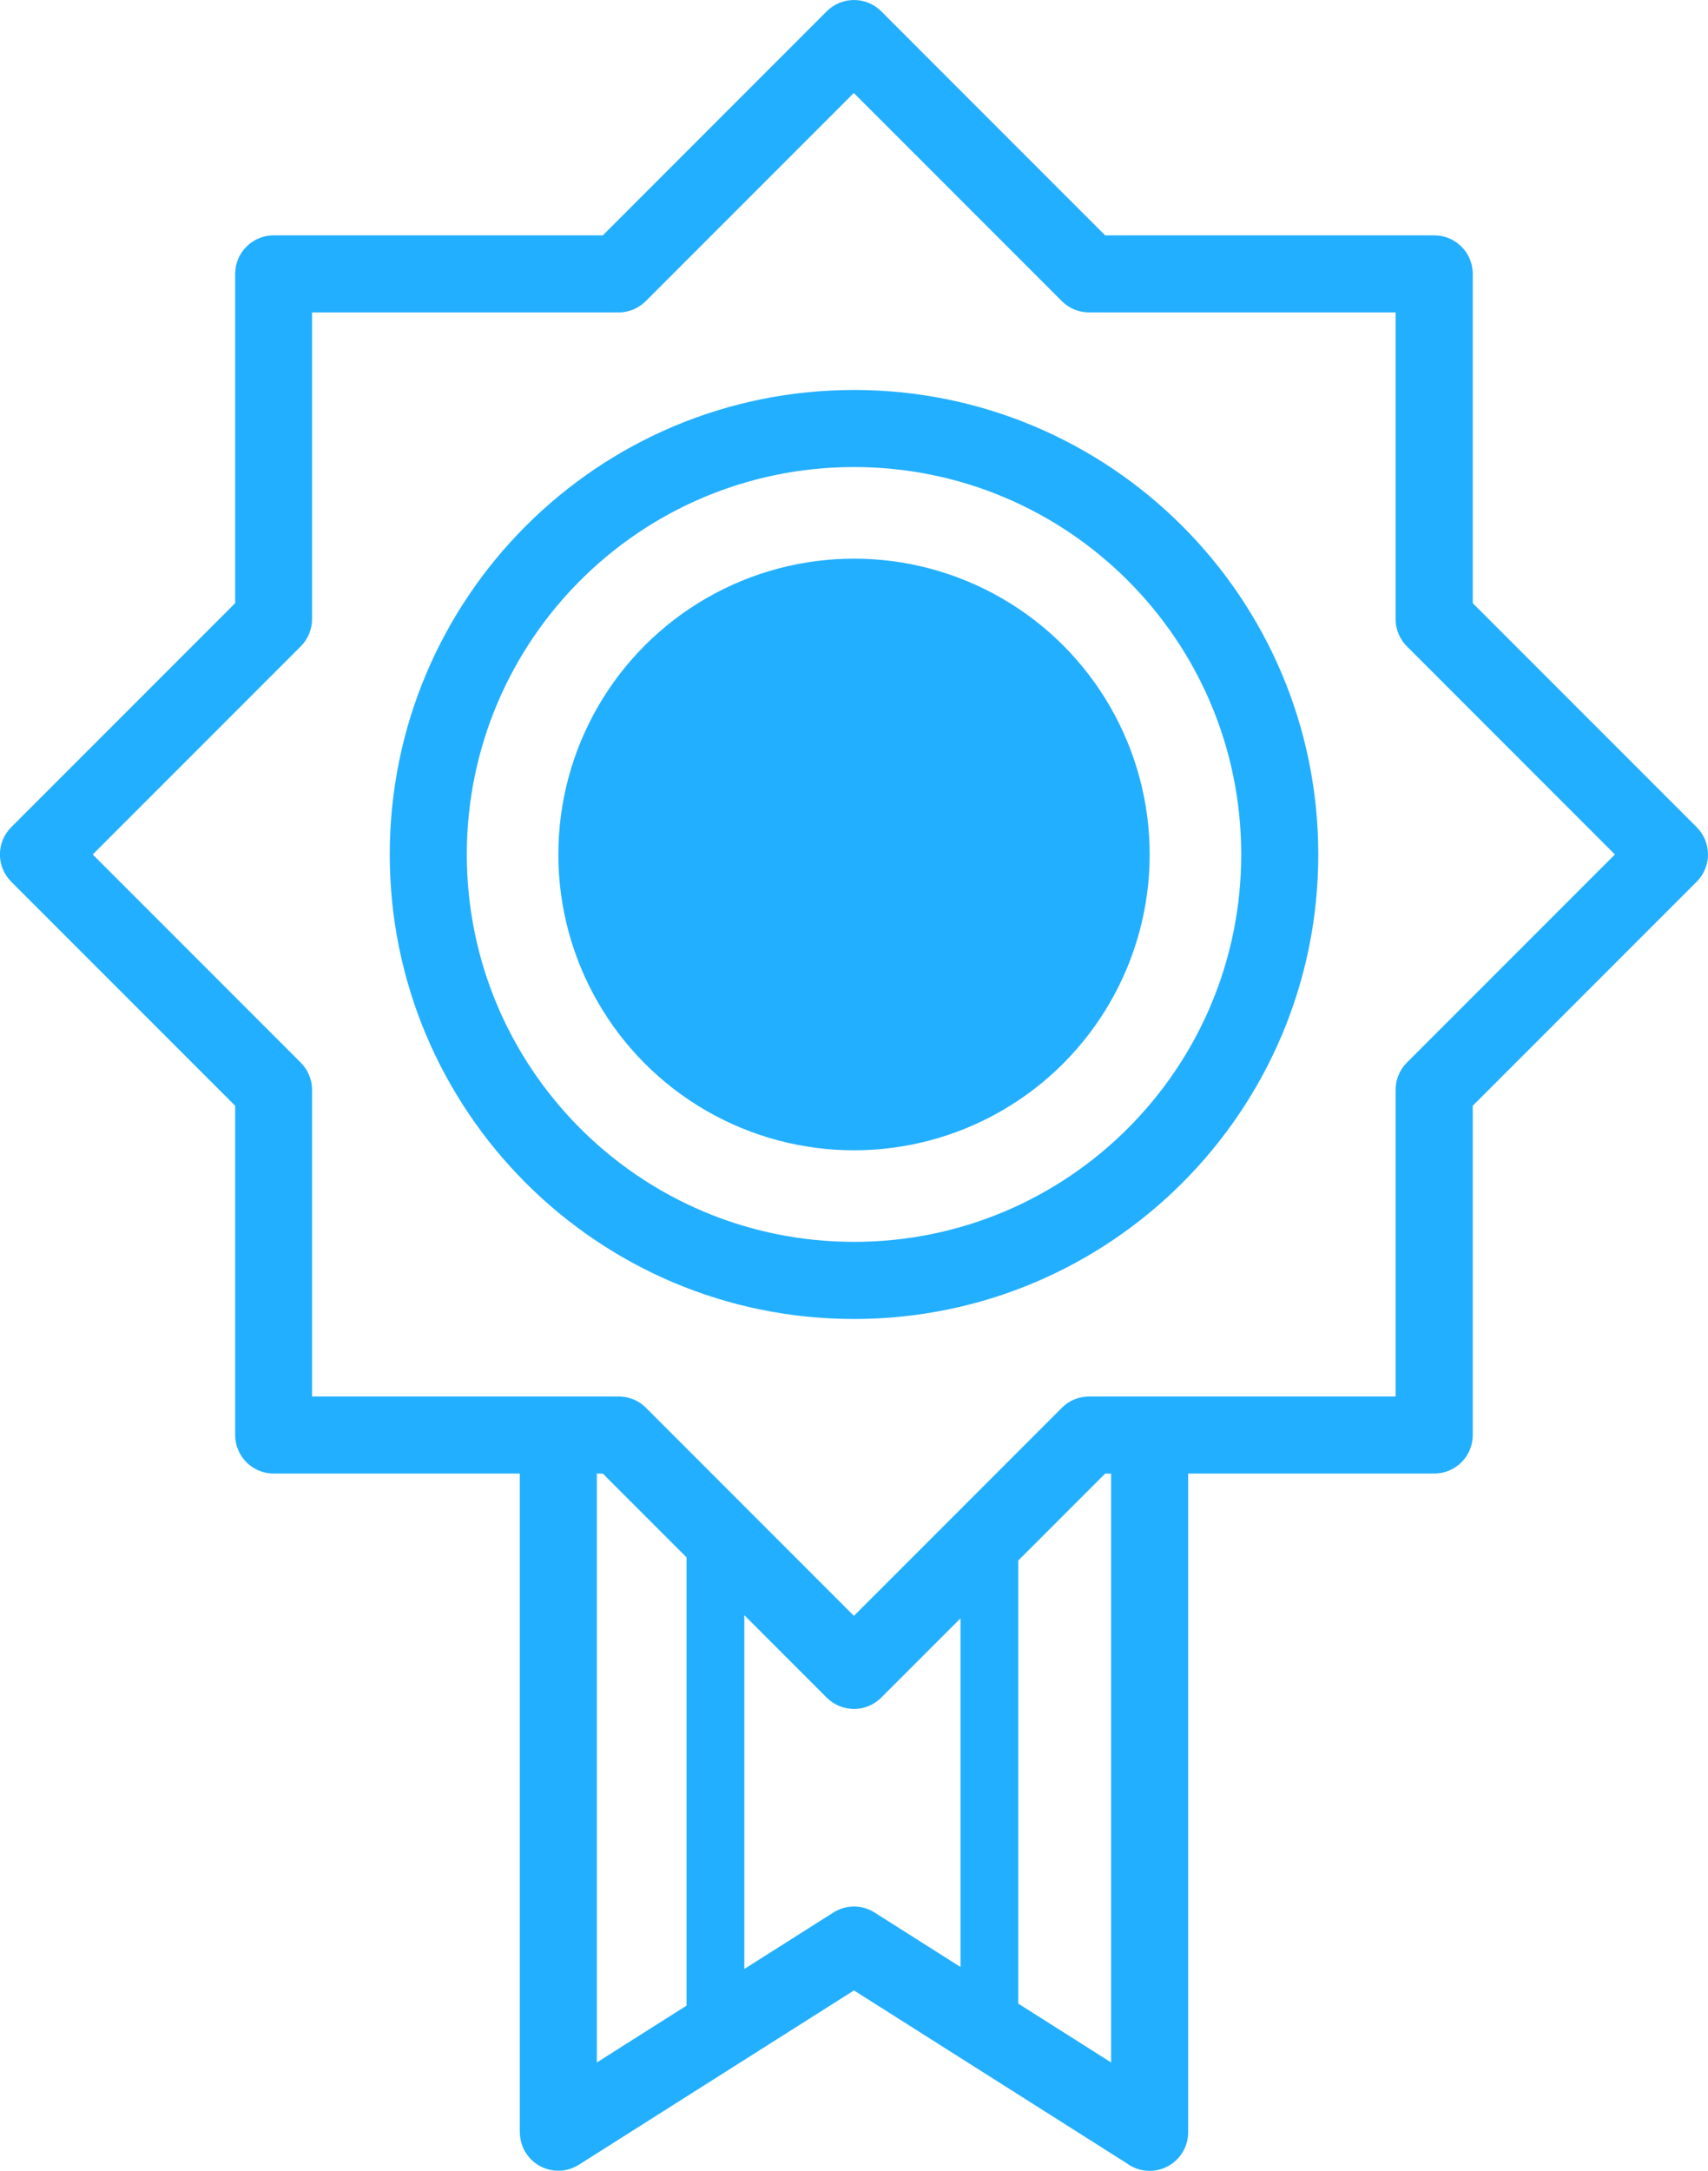 <?xml version="1.0" encoding="UTF-8"?>
<!DOCTYPE svg PUBLIC "-//W3C//DTD SVG 1.1//EN" "http://www.w3.org/Graphics/SVG/1.1/DTD/svg11.dtd">
<!-- Creator: CorelDRAW 2021 (64-Bit) -->
<svg xmlns="http://www.w3.org/2000/svg" xml:space="preserve" width="26.326mm" height="33.443mm" version="1.1" style="shape-rendering:geometricPrecision; text-rendering:geometricPrecision; image-rendering:optimizeQuality; fill-rule:evenodd; clip-rule:evenodd"
viewBox="0 0 657.87 835.71"
 xmlns:xlink="http://www.w3.org/1999/xlink"
 xmlns:xodm="http://www.corel.com/coreldraw/odm/2003">
 <defs>
  <style type="text/css">
   <![CDATA[
    .fil1 {fill:#23AFFF}
    .fil0 {fill:#23AFFF;fill-rule:nonzero}
   ]]>
  </style>
 </defs>
 <g id="图层_x0020_1">
  <path class="fil0" d="M105.43 90.6l126.76 0 86.25 -86.26c5.79,-5.79 15.19,-5.79 20.98,0l86.25 86.26 126.76 0c8.19,0 14.83,6.64 14.83,14.83l0 126.76 86.26 86.25c5.79,5.79 5.79,15.19 0,20.98l-86.26 86.25 0 126.76c0,8.19 -6.64,14.83 -14.83,14.83l-94.79 0 0 253.6c0,8.19 -6.64,14.84 -14.84,14.84 -3.33,0 -6.41,-1.1 -8.89,-2.96l-104.99 -66.5 -106 67.14c-6.91,4.35 -16.05,2.27 -20.4,-4.64 -1.54,-2.45 -2.28,-5.18 -2.27,-7.88l-0.05 0 0 -253.6 -94.79 0c-8.19,0 -14.83,-6.64 -14.83,-14.83l0 -126.76 -86.26 -86.25c-5.79,-5.79 -5.79,-15.19 0,-20.98l86.26 -86.25 0 -126.76c0,-8.19 6.64,-14.83 14.83,-14.83zm286.78 510.14l0 170.58 35.76 22.65 0 -226.69 -2.3 0 -33.46 33.46zm-22.25 156.48l0 -134.23 -30.54 30.54c-5.79,5.79 -15.19,5.79 -20.98,0l-31.75 -31.75 0 136.2 34.07 -21.58c4.7,-3.11 10.98,-3.38 16.05,-0.18l33.15 21zm-105.52 -156.7l0 -0.99 -32.25 -32.25 -2.3 0 0 226.69 34.55 -21.89 0 -171.56zm-25.14 -62.89c2,0.13 3.88,0.65 5.59,1.49l0.02 0.01 0.14 0.07 0.01 0.01 0.15 0.08 0.01 0.01 0.31 0.16 0.01 0.01 0.15 0.08 0.01 0.01 0.15 0.08 0.01 0.01 0.47 0.29 0.14 0.09 0.02 0.01 0.13 0.09 0.02 0.01 0.13 0.09 0.02 0.01 0.13 0.09 0.02 0.02 0.13 0.09 0.02 0.02 0.15 0.11 0.12 0.09 0.03 0.03 0.11 0.08 0.03 0.03 0.29 0.24 0.1 0.08 0.05 0.04 0.09 0.07 0.05 0.05 0.28 0.25 0.07 0.06 0.07 0.07 0.06 0.06 0.07 0.07 0.13 0.13 0.18 0.18 79.94 79.94 79.94 -79.94 0.18 -0.18 0.13 -0.13 0.07 -0.07 0.06 -0.06 0.07 -0.07 0.07 -0.06 0.28 -0.25 0.05 -0.05 0.09 -0.07 0.05 -0.04 0.1 -0.08 0.29 -0.24 0.03 -0.03 0.11 -0.08 0.03 -0.03 0.12 -0.09 0.15 -0.11 0.02 -0.02 0.13 -0.09 0.02 -0.02 0.13 -0.09 0.02 -0.01 0.13 -0.09 0.02 -0.01 0.13 -0.09 0.02 -0.01 0 -0 0.6 -0.37 0.01 -0.01 0.15 -0.08 0.48 -0.26 0.01 -0.01c2.06,-1.08 4.4,-1.69 6.88,-1.69l23.28 0 94.79 0 0 -118.07c0.01,-3.79 1.45,-7.59 4.35,-10.49l80.12 -80.12 -79.94 -79.94c-2.79,-2.7 -4.53,-6.48 -4.53,-10.66l0 -118.07 -118.07 0c-3.79,-0 -7.59,-1.45 -10.49,-4.35l-80.12 -80.12 -79.94 79.94c-2.7,2.79 -6.48,4.53 -10.66,4.53l-118.07 0 0 118.07c-0,3.8 -1.45,7.59 -4.35,10.49l-80.12 80.12 79.94 79.94c2.79,2.7 4.53,6.48 4.53,10.66l0 118.07 94.79 0 23.28 0 0.18 0 0.02 0 0.16 0 0.03 0 0.14 0 0.18 0.01 0.07 0 0.11 0 0.08 0z"/>
  <circle class="fil1" cx="328.94" cy="328.94" r="113.88"/>
  <path class="fil0" d="M328.94 150.12c49.37,0 94.08,20.02 126.44,52.38 32.36,32.36 52.38,77.07 52.38,126.44 0,49.37 -20.02,94.08 -52.38,126.44 -32.36,32.36 -77.06,52.38 -126.44,52.38 -49.37,0 -94.08,-20.02 -126.44,-52.38 -32.36,-32.36 -52.38,-77.06 -52.38,-126.44 0,-49.37 20.02,-94.08 52.38,-126.44 32.36,-32.36 77.07,-52.38 126.44,-52.38zm105.46 73.35c-26.99,-26.98 -64.27,-43.68 -105.46,-43.68 -41.19,0 -78.48,16.7 -105.46,43.68 -26.98,26.99 -43.68,64.28 -43.68,105.46 0,41.19 16.7,78.48 43.68,105.46 26.99,26.99 64.28,43.68 105.46,43.68 41.19,0 78.48,-16.69 105.46,-43.68 26.99,-26.99 43.68,-64.27 43.68,-105.46 0,-41.19 -16.69,-78.48 -43.68,-105.46z"/>
 </g>
</svg>
